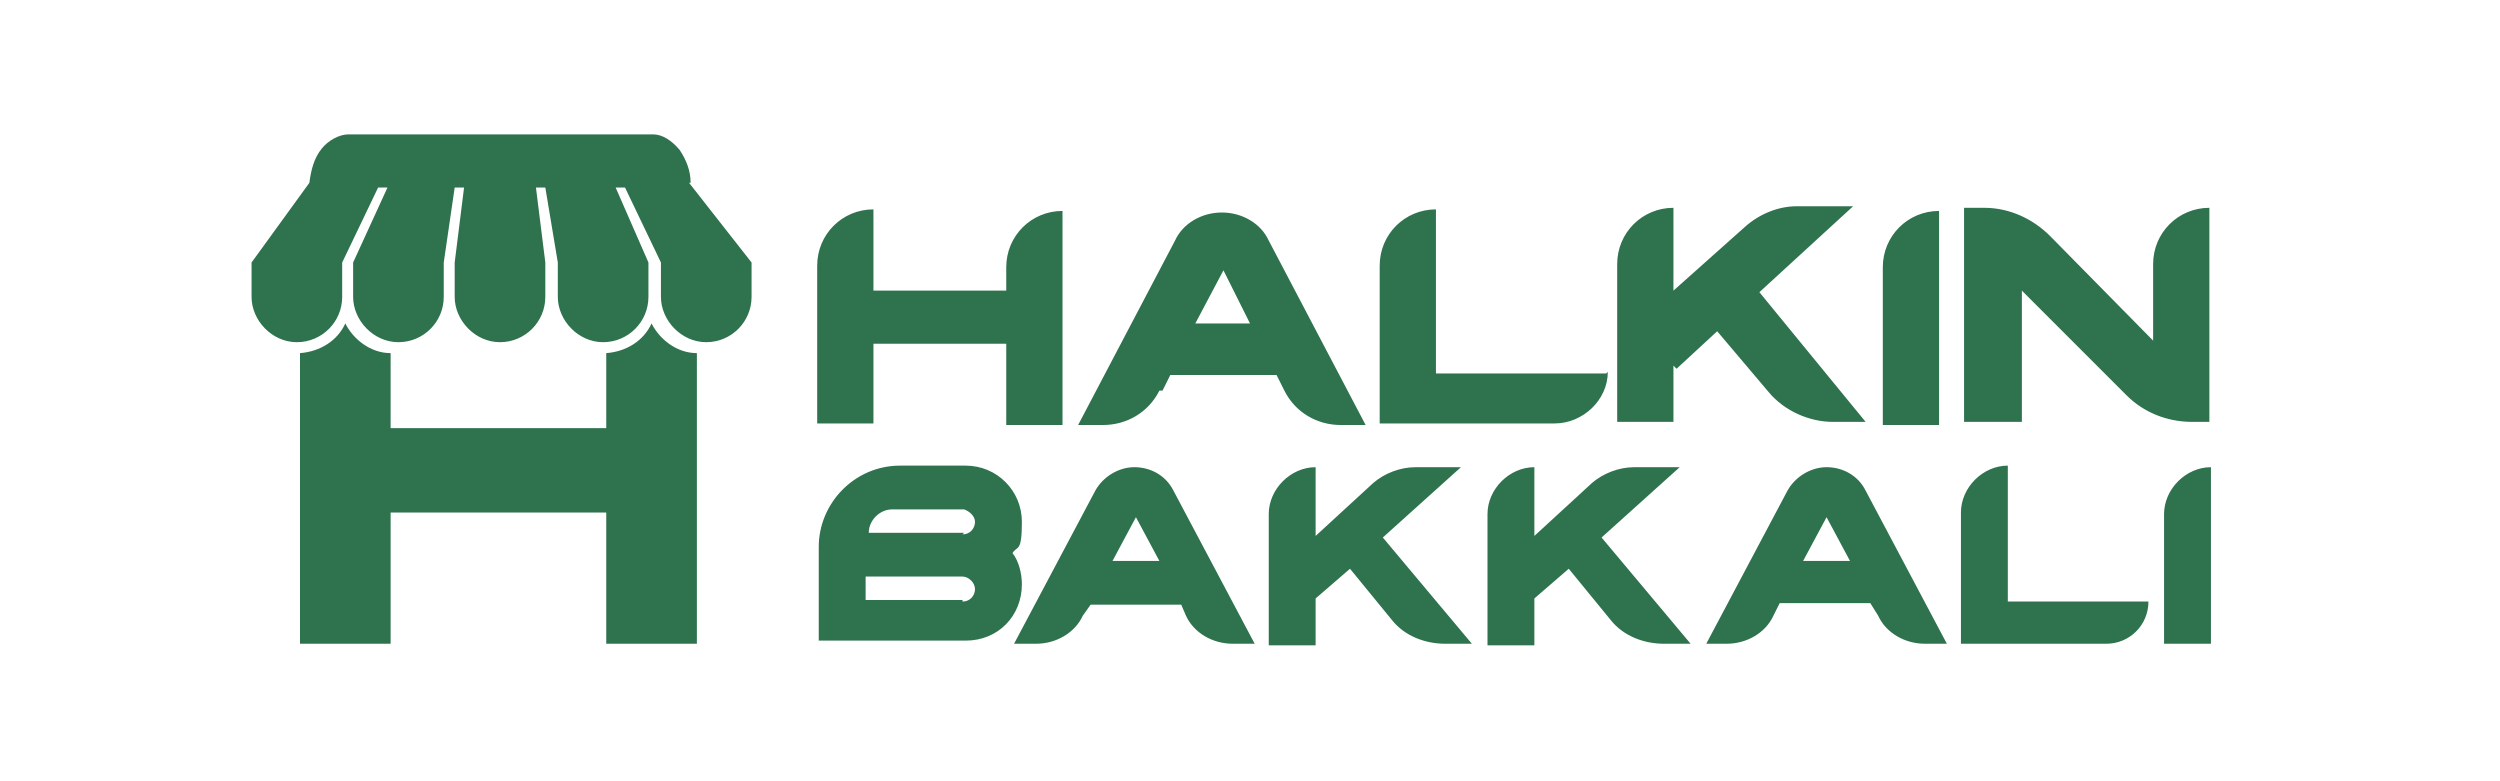 <?xml version="1.0" encoding="UTF-8"?>
<svg id="katman_1" data-name="katman 1" xmlns="http://www.w3.org/2000/svg" version="1.1" viewBox="0 0 160 50">
  <defs>
    <style>
      .cls-1 {
        fill: #2e724e;
        fill-rule: evenodd;
        stroke-width: 0px;
      }
    </style>
  </defs>
  <path class="cls-1" d="M107.3,23.6l2.6-2.4,3.3,3.9c1,1.2,2.6,1.9,4.1,1.9h2.1l-6.8-8.3,6-5.5h-3.6c-1.2,0-2.4.5-3.3,1.3l-4.6,4.1v-5.3c-2,0-3.6,1.6-3.6,3.6v10.1h3.6v-3.6h0ZM102.8,23.9h-10.9v-10.5c-2,0-3.6,1.6-3.6,3.6v10.1h11.2c1.8,0,3.4-1.5,3.4-3.3ZM129.4,27.2v-8.6l6.7,6.7c1.1,1.1,2.6,1.7,4.2,1.7h1.1v-13.7c-2,0-3.6,1.6-3.6,3.6v4.9l-6.6-6.7c-1.1-1.1-2.6-1.8-4.2-1.8h-1.3v13.7h3.7ZM74.2,25c-.7,1.4-2.1,2.2-3.6,2.2h-1.6l6.2-11.8c.5-1.1,1.7-1.8,3-1.8s2.5.7,3,1.8l6.2,11.8h-1.6c-1.5,0-2.9-.8-3.6-2.2l-.5-1h-6.8l-.5,1ZM76.4,20.7h3.6l-1.7-3.4-1.8,3.4ZM55.9,22h8.5v5.2h3.6v-13.7c-2,0-3.6,1.6-3.6,3.6v1.5h-8.5v-5.2c-2,0-3.6,1.6-3.6,3.6v10.1h3.6v-5.2ZM120.5,27.2h3.6v-13.7c-2,0-3.6,1.6-3.6,3.6v10ZM84.2,38.3l2.2-1.9,2.7,3.3c.8,1,2.1,1.5,3.4,1.5h1.7l-5.7-6.8,5-4.5h-2.9c-1,0-2,.4-2.7,1l-3.7,3.4v-4.4c-1.6,0-3,1.4-3,3v8.4h3v-3ZM98.2,38.3l2.2-1.9,2.7,3.3c.8,1,2.1,1.5,3.4,1.5h1.7l-5.7-6.8,5-4.5h-2.9c-1,0-2,.4-2.7,1l-3.7,3.4v-4.4c-1.6,0-3,1.4-3,3v8.4h3v-3ZM137.5,38.5h-9v-8.7c-1.6,0-3,1.4-3,3v8.4h9.3c1.5,0,2.7-1.2,2.7-2.7ZM69.3,39.4c-.5,1.1-1.7,1.8-3,1.8h-1.4l5.2-9.8c.5-.9,1.5-1.5,2.5-1.5s2,.5,2.5,1.5l5.2,9.8h-1.4c-1.3,0-2.5-.7-3-1.8l-.3-.7h-5.8l-.5.7ZM71.3,35.9h2.9l-1.5-2.8-1.5,2.8ZM113.5,39.4c-.5,1.1-1.7,1.8-3,1.8h-1.3l5.2-9.8c.5-.9,1.5-1.5,2.5-1.5s2,.5,2.5,1.5l5.2,9.8h-1.4c-1.3,0-2.5-.7-3-1.8l-.5-.8h-5.8l-.4.8ZM115.5,35.9h2.9l-1.5-2.8-1.5,2.8ZM138.5,41.2h3v-11.3c-1.6,0-3,1.4-3,3v8.3ZM52.4,41.2v-6.2c0-2.8,2.3-5.2,5.2-5.2h4.2c2,0,3.6,1.6,3.6,3.6s-.3,1.5-.6,2c.4.5.6,1.3.6,2,0,2-1.5,3.6-3.6,3.6h-9.4ZM61.6,34.2c.5,0,.8-.4.8-.8s-.4-.7-.7-.8h-4.6c-.8,0-1.5.7-1.5,1.5h6.1ZM61.6,38.5c.5,0,.8-.4.8-.8s-.4-.8-.8-.8h-6.2v1.5h6.2ZM44.2,11.7c0-.8-.3-1.5-.7-2.1h0c-.5-.6-1.1-1-1.7-1h-19.5c-.6,0-1.3.4-1.7.9-.5.6-.7,1.4-.8,2.2l-3.7,5.1v2.2c0,1.5,1.3,2.9,2.9,2.9s2.9-1.3,2.9-2.9v-2.2l2.3-4.8h.6l-2.2,4.8v2.2c0,1.5,1.3,2.9,2.9,2.9s2.9-1.3,2.9-2.9v-2.2l.7-4.8h.6l-.6,4.8v2.2c0,1.5,1.3,2.9,2.9,2.9s2.9-1.3,2.9-2.9v-2.2l-.6-4.8h.6l.8,4.8v2.2c0,1.5,1.3,2.9,2.9,2.9s2.9-1.3,2.9-2.9v-2.2l-2.1-4.8h.6l2.3,4.8v2.2c0,1.5,1.3,2.9,2.9,2.9s2.9-1.3,2.9-2.9v-2.2l-4-5.1ZM41.7,20.7c-.5,1.1-1.6,1.8-2.9,1.9v4.8h-13.8v-4.8c-1.3,0-2.4-.9-2.9-1.9-.5,1.1-1.6,1.8-2.9,1.9v18.6h5.8v-8.4h13.8v8.4h5.8v-18.6c-1.3,0-2.4-.9-2.9-1.9Z"/>
</svg>